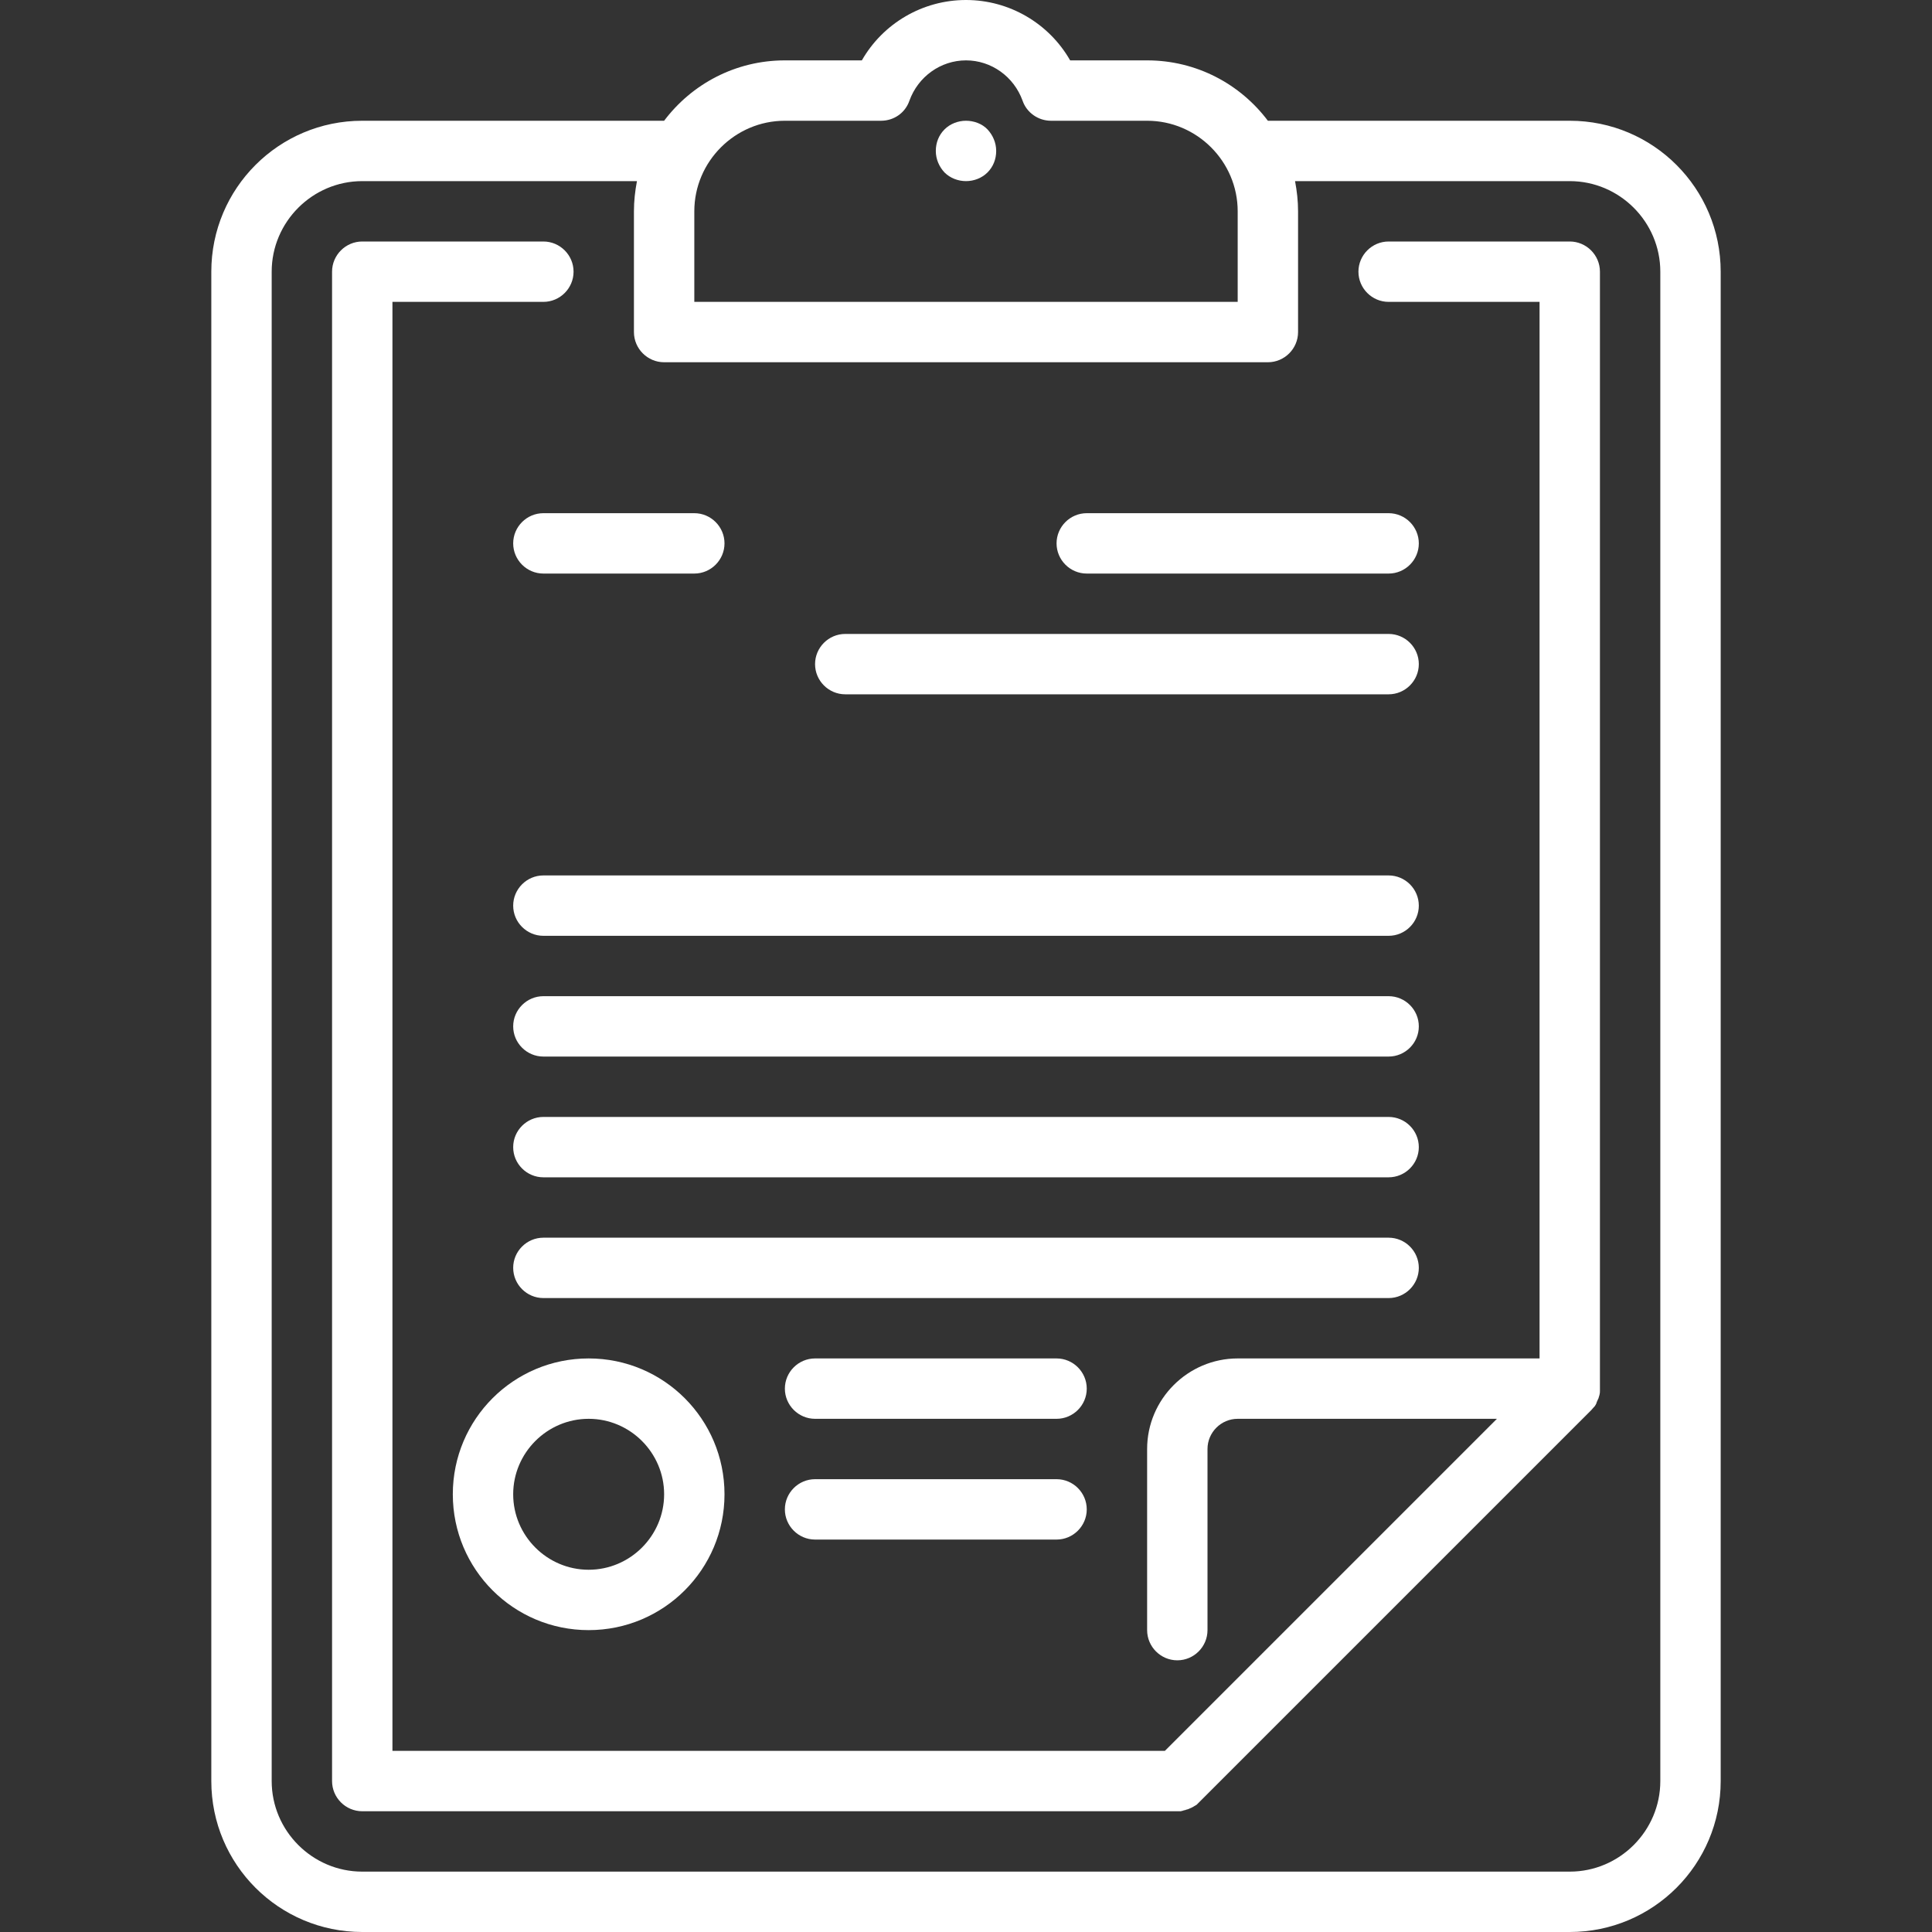 <svg xmlns="http://www.w3.org/2000/svg" xmlns:xlink="http://www.w3.org/1999/xlink" id="Capa_1" x="0px" y="0px" viewBox="0 0 512 512" style="enable-background:new 0 0 512 512;" xml:space="preserve"><rect x="0" y="0" width="512" height="512" fill="#333333" stroke="none"/><style type="text/css">	.st0{fill:#FFFFFF;}</style><g>	<path class="st0" d="M416,32h-80c0,0,0,0,0,0c-7.3-9.7-18.9-16-32-16h-20.4C278,6.2,267.5,0,256,0s-22,6.2-27.6,16H208  c-13.1,0-24.7,6.3-32,16c0,0,0,0,0,0H96c-22.1,0-40,17.9-40,40v400c0,22.1,17.9,40,40,40h320c22.1,0,40-17.9,40-40V72  C456,49.9,438.1,32,416,32z M184,56c0-13.2,10.8-24,24-24h25.5c3.4,0,6.4-2.1,7.5-5.3c2.3-6.4,8.3-10.7,15-10.7  c6.7,0,12.7,4.3,15,10.7c1.1,3.2,4.2,5.3,7.5,5.3H304c13.2,0,24,10.8,24,24v24H184V56z M440,472c0,13.2-10.8,24-24,24H96  c-13.2,0-24-10.8-24-24V72c0-13.2,10.8-24,24-24h72.8c-0.5,2.6-0.8,5.3-0.8,8v32c0,4.4,3.6,8,8,8h160c4.4,0,8-3.6,8-8V56  c0-2.7-0.3-5.4-0.8-8H416c13.2,0,24,10.8,24,24V472z"></path>	<path class="st0" d="M416,64h-48c-4.4,0-8,3.6-8,8s3.6,8,8,8h40v280h-80c-13.2,0-24,10.8-24,24v48c0,4.4,3.6,8,8,8s8-3.6,8-8v-48  c0-4.4,3.6-8,8-8h68.7l-88,88H104V80h40c4.4,0,8-3.6,8-8s-3.6-8-8-8H96c-4.4,0-8,3.6-8,8v400c0,4.4,3.6,8,8,8h216c0,0,0,0,0,0  c0.3,0,0.5,0,0.8,0c0.1,0,0.3,0,0.4-0.1c0.1,0,0.3,0,0.4-0.1c0.1,0,0.3-0.1,0.4-0.1c0.1,0,0.2,0,0.3-0.1c0.1,0,0.3-0.1,0.4-0.1  c0.1,0,0.2-0.1,0.3-0.1c0.1-0.1,0.3-0.1,0.4-0.2c0.1,0,0.2-0.1,0.3-0.1c0.1-0.1,0.3-0.2,0.4-0.2c0.1-0.1,0.2-0.1,0.3-0.2  c0.2-0.1,0.3-0.2,0.5-0.3c0.1,0,0.1-0.1,0.2-0.1c0.2-0.2,0.4-0.4,0.6-0.6l104-104c0,0,0,0,0,0c0.2-0.2,0.4-0.5,0.7-0.8  c0.1-0.1,0.1-0.1,0.2-0.2c0.2-0.3,0.4-0.6,0.5-0.9c0,0,0-0.1,0-0.1c0.1-0.3,0.3-0.6,0.4-0.9c0-0.1,0.1-0.1,0.1-0.2  c0.1-0.3,0.2-0.7,0.3-1c0,0,0,0,0-0.1c0.1-0.3,0.1-0.6,0.1-1c0-0.1,0-0.2,0-0.3c0-0.1,0-0.2,0-0.3V72C424,67.6,420.4,64,416,64z"></path>	<path class="st0" d="M256,32c-2.1,0-4.2,0.8-5.7,2.3c-1.5,1.5-2.3,3.5-2.3,5.7s0.9,4.2,2.3,5.7c1.5,1.5,3.6,2.3,5.7,2.3  c2.1,0,4.2-0.8,5.7-2.3s2.3-3.5,2.3-5.7s-0.9-4.2-2.3-5.7S258.1,32,256,32z"></path>	<path class="st0" d="M288,152h80c4.4,0,8-3.6,8-8s-3.6-8-8-8h-80c-4.4,0-8,3.6-8,8S283.6,152,288,152z"></path>	<path class="st0" d="M224,184h144c4.4,0,8-3.6,8-8s-3.6-8-8-8H224c-4.4,0-8,3.6-8,8S219.6,184,224,184z"></path>	<path class="st0" d="M368,232H144c-4.4,0-8,3.6-8,8s3.6,8,8,8h224c4.4,0,8-3.6,8-8S372.4,232,368,232z"></path>	<path class="st0" d="M368,264H144c-4.4,0-8,3.6-8,8s3.6,8,8,8h224c4.4,0,8-3.6,8-8S372.4,264,368,264z"></path>	<path class="st0" d="M368,296H144c-4.4,0-8,3.6-8,8s3.6,8,8,8h224c4.4,0,8-3.6,8-8S372.4,296,368,296z"></path>	<path class="st0" d="M376,336c0-4.4-3.6-8-8-8H144c-4.4,0-8,3.6-8,8s3.6,8,8,8h224C372.4,344,376,340.4,376,336z"></path>	<path class="st0" d="M280,360h-64c-4.4,0-8,3.6-8,8s3.6,8,8,8h64c4.4,0,8-3.6,8-8S284.4,360,280,360z"></path>	<path class="st0" d="M280,392h-64c-4.4,0-8,3.6-8,8s3.6,8,8,8h64c4.4,0,8-3.6,8-8S284.4,392,280,392z"></path>	<path class="st0" d="M136,144c0,4.4,3.6,8,8,8h40c4.4,0,8-3.6,8-8s-3.6-8-8-8h-40C139.6,136,136,139.6,136,144z"></path>	<path class="st0" d="M120,396c0,19.9,16.1,36,36,36s36-16.1,36-36s-16.1-36-36-36S120,376.1,120,396z M176,396c0,11-9,20-20,20  s-20-9-20-20s9-20,20-20S176,385,176,396z"></path></g></svg>